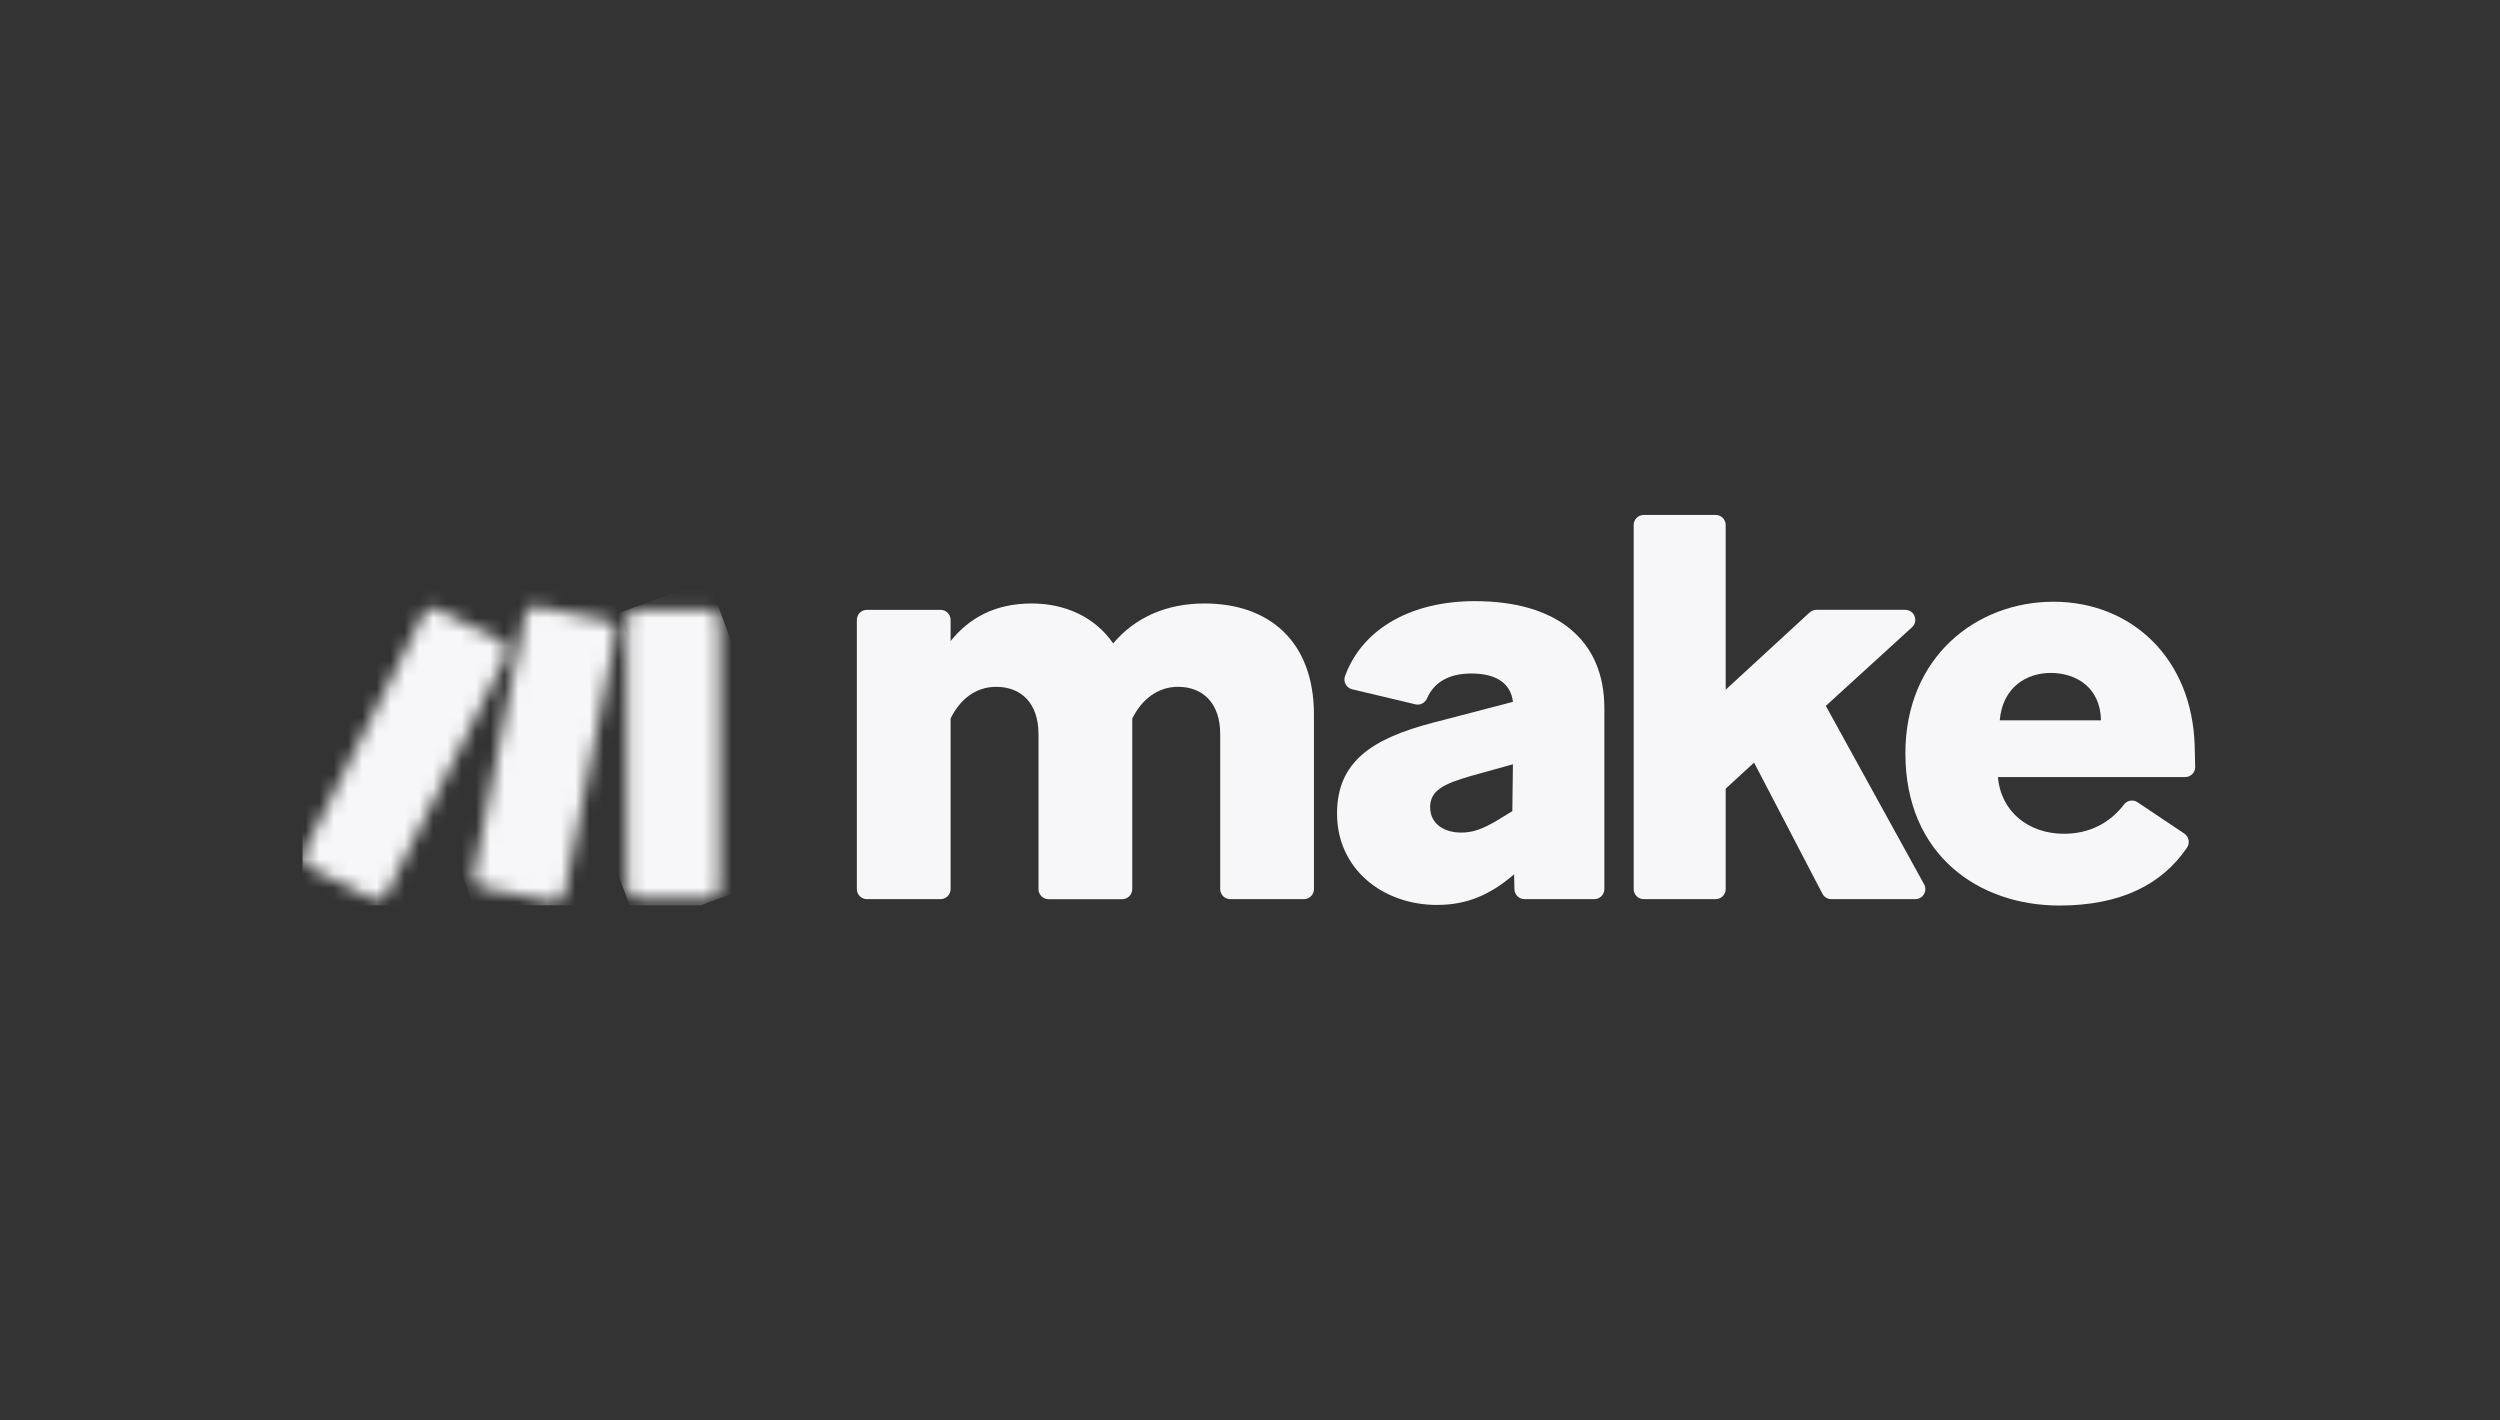 <svg width="176" height="100" viewBox="0 0 176 100" fill="none" xmlns="http://www.w3.org/2000/svg">
<rect x="0" y="0" width="176" height="100" fill="#333333" stroke="none"/>
<g clip-path="url(#clip0_5196_26244)">
<path d="M66.922 50.591V62.594C66.922 62.983 66.605 63.3 66.215 63.3H61.029C60.638 63.3 60.322 62.983 60.322 62.594V43.64C60.322 43.25 60.639 42.933 61.029 42.933H66.215C66.605 42.933 66.922 43.25 66.922 43.64V45.133C68.225 43.504 70.057 42.485 72.624 42.485C75.028 42.485 77.105 43.463 78.367 45.296C79.915 43.463 82.115 42.485 84.804 42.485C89.366 42.485 92.502 45.174 92.502 50.306V62.594C92.502 62.983 92.185 63.3 91.795 63.3H86.609C86.218 63.3 85.903 62.983 85.903 62.594V51.692C85.903 49.451 84.641 48.352 82.928 48.352C81.503 48.352 80.362 49.249 79.71 50.593V62.595C79.71 62.985 79.392 63.302 79.003 63.302H73.817C73.426 63.302 73.11 62.985 73.11 62.595V51.693C73.11 49.453 71.848 48.353 70.136 48.353C68.67 48.353 67.569 49.25 66.917 50.594" fill="#F7F7F9"/>
<path d="M101.175 63.708C97.346 63.708 94.127 61.182 94.127 57.272C94.127 53.688 96.49 52.016 100.889 50.876L106.512 49.41C106.349 48.067 105.289 47.414 103.578 47.414C102.062 47.414 100.972 47.994 100.47 49.154C100.329 49.477 99.993 49.667 99.648 49.585L95.193 48.526C94.782 48.427 94.542 47.99 94.689 47.594C95.967 44.134 99.521 42.32 103.821 42.32C109.605 42.32 112.947 45.05 112.947 49.856V62.592C112.947 62.983 112.629 63.299 112.24 63.299H107.323C106.939 63.299 106.625 62.992 106.616 62.609L106.592 61.547L106.551 61.588C104.881 63.014 103.252 63.706 101.173 63.706M102.843 58.614C103.699 58.614 104.35 58.369 105.328 57.799L106.468 57.106L106.509 53.805L103.575 54.621C101.579 55.191 100.682 55.681 100.682 56.82C100.682 58.083 101.782 58.612 102.841 58.612" fill="#F7F7F9"/>
<path d="M123.485 53.688L121.489 55.52V62.594C121.489 62.985 121.172 63.3 120.782 63.3H115.718C115.327 63.3 115.012 62.983 115.012 62.594V36.958C115.012 36.568 115.329 36.251 115.718 36.251H120.782C121.172 36.251 121.489 36.568 121.489 36.958V48.554L127.397 43.119C127.526 43 127.699 42.932 127.875 42.932H134.127C134.773 42.932 135.08 43.726 134.604 44.161L128.538 49.694L135.456 62.253C135.716 62.724 135.374 63.3 134.837 63.3H128.926C128.663 63.3 128.42 63.154 128.299 62.92L123.486 53.686L123.485 53.688Z" fill="#F7F7F9"/>
<path d="M144.974 63.749C139.313 63.749 134.139 60.205 134.139 53.035C134.139 46.273 139.109 42.362 144.567 42.362C150.025 42.362 154.344 46.314 154.506 52.546C154.524 53.204 154.534 53.663 154.541 53.989C154.547 54.385 154.228 54.705 153.834 54.705H140.656C140.86 57.15 142.815 58.697 145.301 58.697C147.069 58.697 148.518 57.962 149.534 56.633C149.759 56.339 150.174 56.271 150.482 56.478L153.774 58.682C154.103 58.902 154.184 59.349 153.962 59.677C152.199 62.272 149.291 63.749 144.976 63.749M140.78 50.713H147.91C147.869 48.391 146.158 47.374 144.366 47.374C142.696 47.374 140.986 48.352 140.782 50.713" fill="#F7F7F9"/>
<mask id="mask0_5196_26244" style="mask-type:luminance" maskUnits="userSpaceOnUse" x="44" y="42" width="7" height="22">
<path d="M44.843 42.945H49.959C50.348 42.945 50.665 43.262 50.665 43.652V62.535C50.665 62.924 50.348 63.241 49.959 63.241H44.843C44.454 63.241 44.137 62.924 44.137 62.535V43.652C44.137 43.262 44.454 42.945 44.843 42.945Z" fill="white"/>
</mask>
<g mask="url(#mask0_5196_26244)">
<path d="M49.884 40.825L37.549 45.373L44.918 65.36L57.254 60.812L49.884 40.825Z" fill="#F7F7F9"/>
</g>
<mask id="mask1_5196_26244" style="mask-type:luminance" maskUnits="userSpaceOnUse" x="21" y="42" width="15" height="22">
<path d="M29.838 43.194L21.359 60.066C21.183 60.415 21.324 60.839 21.673 61.015L26.243 63.311C26.591 63.486 27.016 63.346 27.191 62.997L35.67 46.125C35.845 45.776 35.705 45.352 35.356 45.177L30.786 42.88C30.683 42.829 30.576 42.805 30.469 42.805C30.21 42.805 29.961 42.947 29.838 43.194Z" fill="white"/>
</mask>
<g mask="url(#mask1_5196_26244)">
<path d="M33.536 37.465L13.648 46.063L23.491 68.83L43.379 60.232L33.536 37.465Z" fill="#F7F7F9"/>
</g>
<mask id="mask2_5196_26244" style="mask-type:luminance" maskUnits="userSpaceOnUse" x="33" y="42" width="11" height="22">
<path d="M36.97 43.255L33.342 61.645C33.266 62.028 33.514 62.397 33.896 62.474L38.91 63.486C39.293 63.563 39.668 63.314 39.743 62.93L43.371 44.54C43.447 44.158 43.199 43.788 42.817 43.711L37.803 42.699C37.756 42.69 37.709 42.685 37.663 42.685C37.332 42.685 37.036 42.918 36.97 43.255Z" fill="white"/>
</mask>
<g mask="url(#mask2_5196_26244)">
<path d="M42.232 39.386L26.498 45.178L34.482 66.867L50.216 61.075L42.232 39.386Z" fill="#F7F7F9"/>
</g>
</g>
<defs>
<clipPath id="clip0_5196_26244">
<rect width="133.257" height="27.498" fill="white" transform="translate(21.283 36.251)"/>
</clipPath>
</defs>
</svg>
